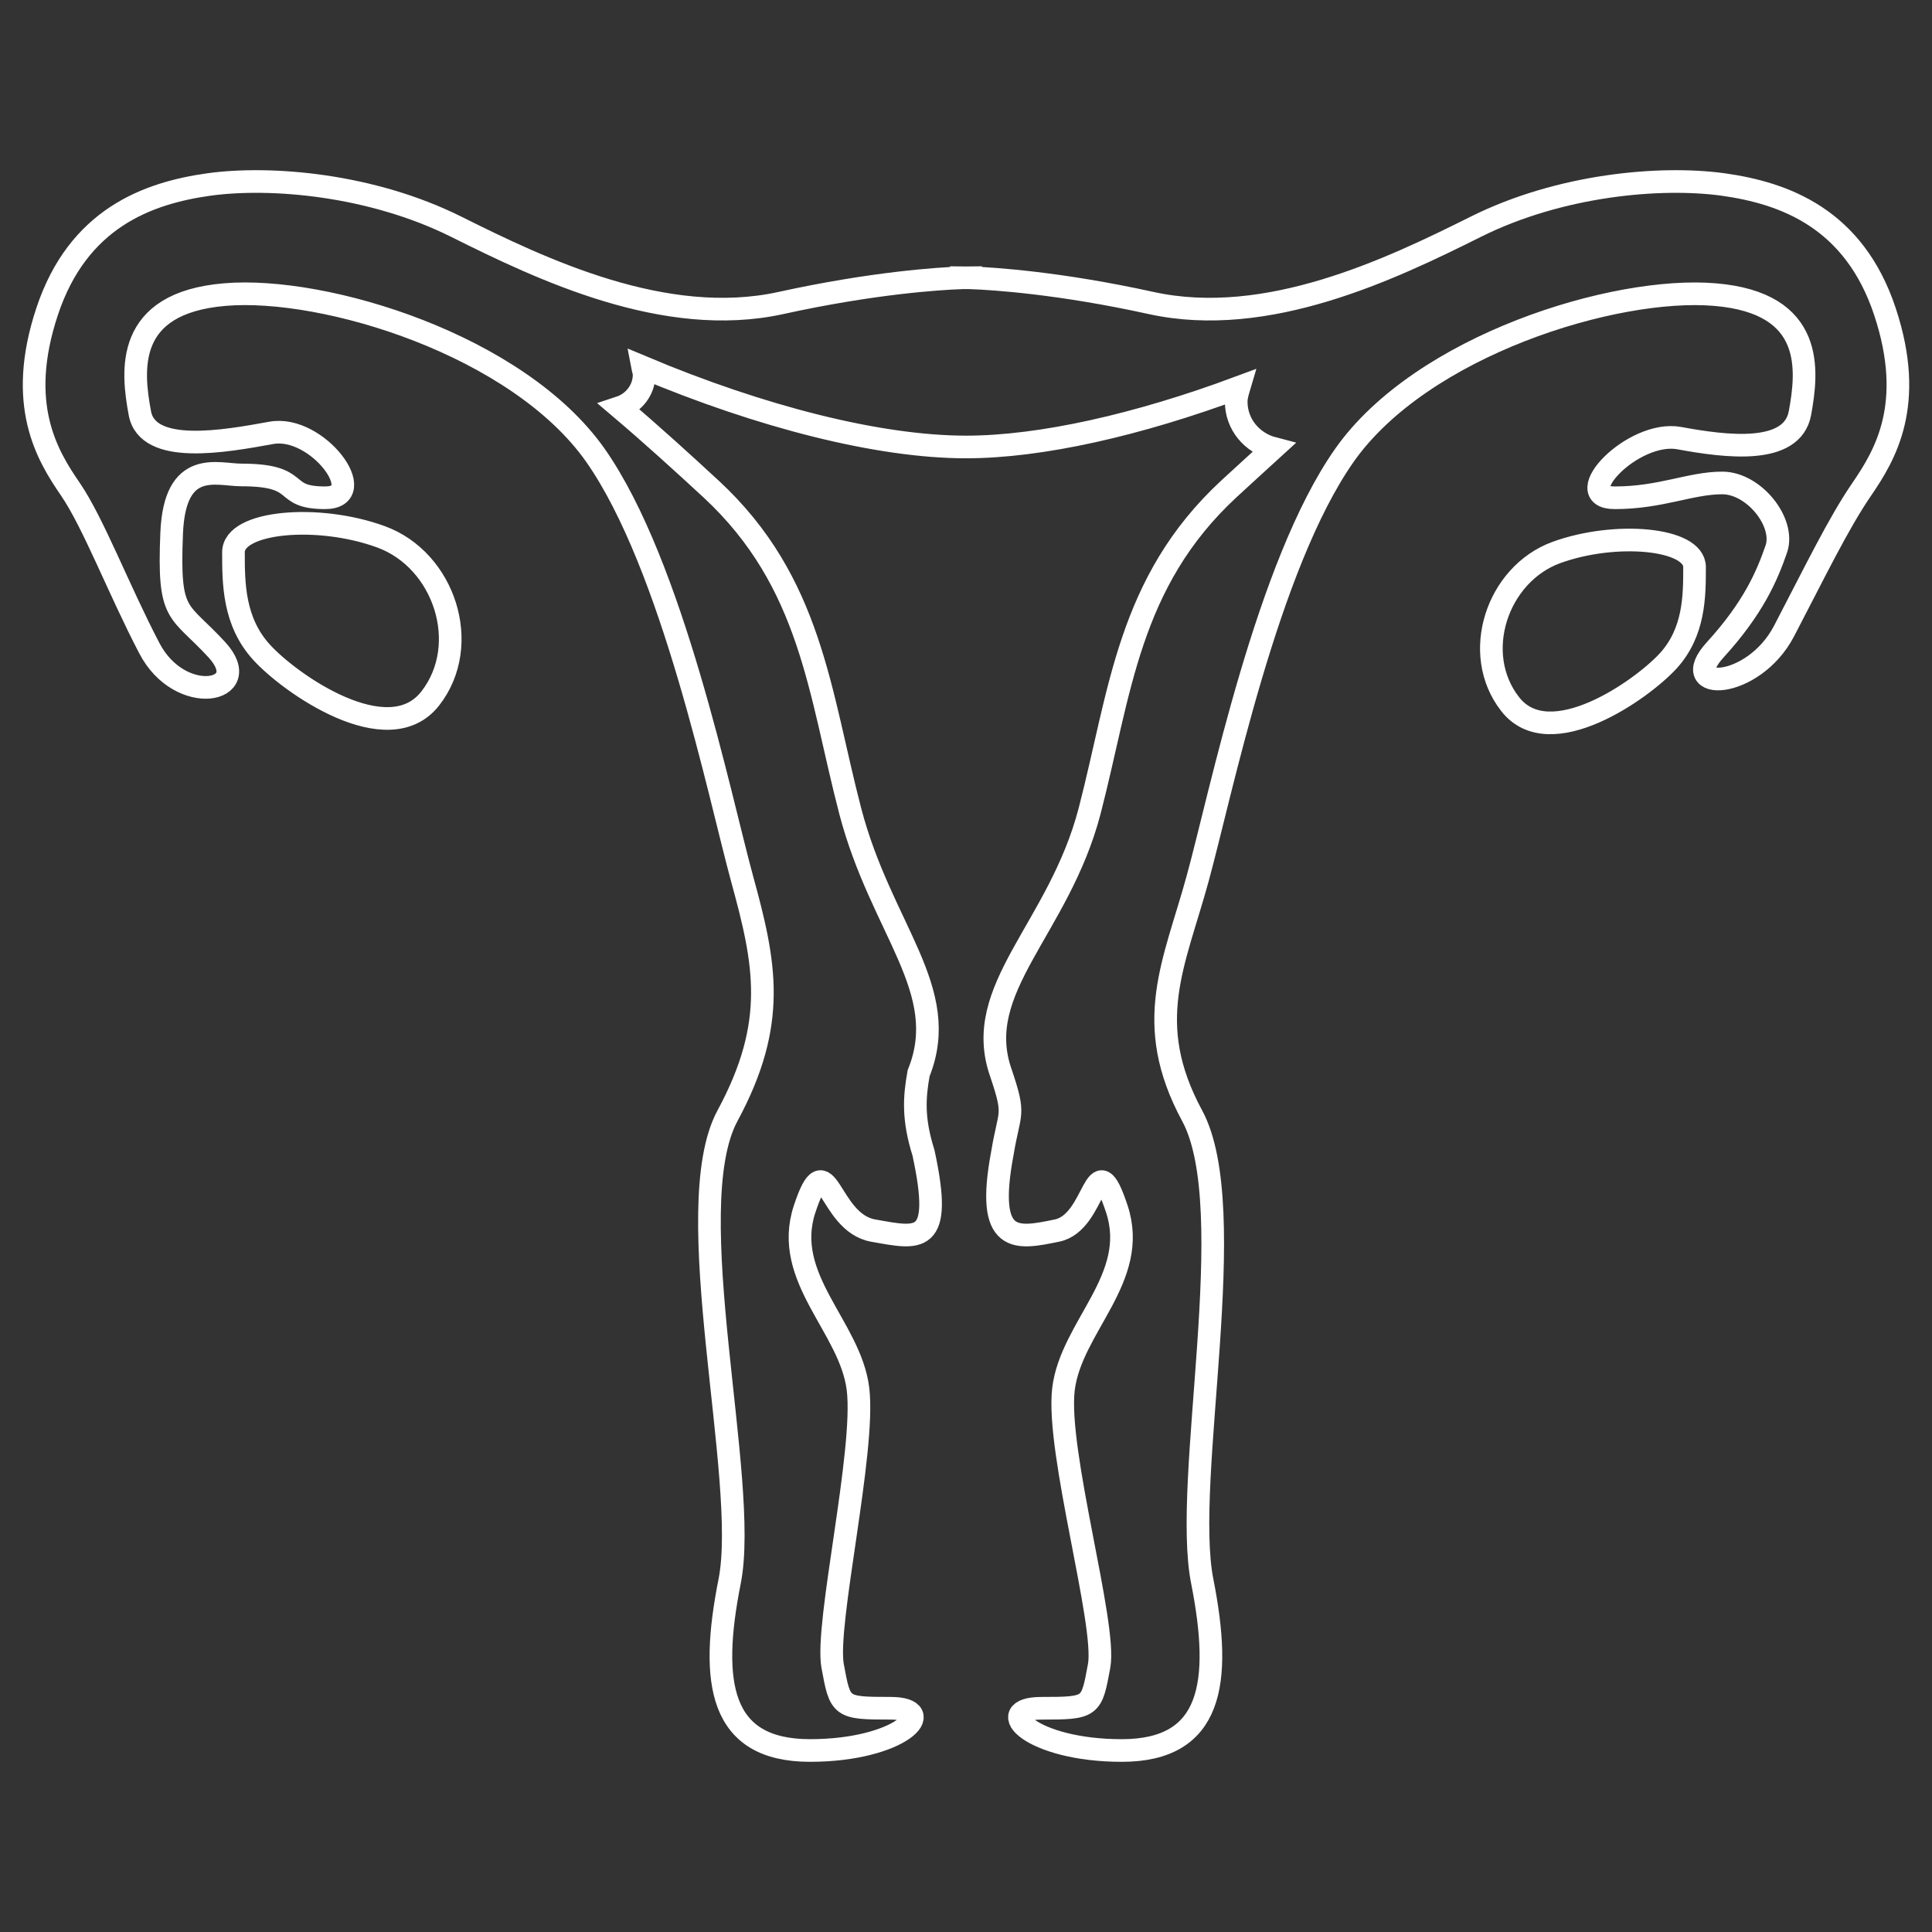 <?xml version="1.0" encoding="utf-8"?>
<!-- Generator: Adobe Illustrator 16.0.0, SVG Export Plug-In . SVG Version: 6.00 Build 0)  -->
<!DOCTYPE svg PUBLIC "-//W3C//DTD SVG 1.1//EN" "http://www.w3.org/Graphics/SVG/1.1/DTD/svg11.dtd">
<svg version="1.1" id="Layer_1" xmlns="http://www.w3.org/2000/svg" xmlns:xlink="http://www.w3.org/1999/xlink" x="0px" y="0px"
	 width="256px" height="256px" viewBox="0 0 256 256" enable-background="new 0 0 256 256" xml:space="preserve">
<rect x="0" y="0" width="256" height="256" fill="#333333" stroke="none"/>
<path id="women_x27_s_urogenital_system" fill="none" stroke="#FFFFFF" stroke-width="3" stroke-miterlimit="10" d="M206.213,73.214
	c7.845-2.858,18.323-1.903,18.323,1.925c0,3.834,0,8.596-3.485,12.43c-3.508,3.829-15.71,12.446-20.94,5.738
	C194.858,86.615,198.366,76.093,206.213,73.214z M50.479,71.129c8.393,3.056,12.101,14.29,6.528,21.426
	c-5.596,7.158-18.631-2.024-22.343-6.122c-3.729-4.076-3.729-9.183-3.729-13.258C30.935,69.078,42.105,68.063,50.479,71.129z
	 M22.745,70.663c-0.466,11.328,0.892,9.868,6.02,15.463c5.11,5.618-4.885,7.625-8.979-0.241c-4.095-7.844-7.399-16.582-10.46-21.063
	c-3.08-4.482-7.178-11.207-3.08-23.555c4.095-12.326,13.297-15.694,21.487-16.829c8.192-1.114,21.489,0,32.742,5.617
	c11.251,5.618,27.63,13.461,42.976,10.099c12.186-2.677,20.883-3.225,23.944-3.346v-0.022c0,0,0.222,0,0.606,0.022
	c0.387-0.022,0.609-0.022,0.609-0.022v0.022c3.061,0.121,11.758,0.669,23.941,3.346c15.348,3.362,31.728-4.481,42.979-10.099
	c11.251-5.617,24.55-6.73,32.74-5.617c8.192,1.135,17.394,4.503,21.488,16.829c4.096,12.348,0,19.073-3.061,23.555
	c-3.08,4.481-6.205,10.948-10.299,18.793c-4.096,7.844-14.271,8.129-9.143,2.512c5.107-5.595,6.893-9.852,8.107-13.357
	c1.238-3.511-2.937-8.776-7.155-8.776c-4.215,0-8.129,1.964-14.25,1.964c-6.145,0,2.413-9.019,8.554-7.905
	c6.144,1.135,14.962,2.287,15.995-3.325c1.016-5.595,2.049-14.574-11.251-15.693c-13.298-1.135-38.883,6.73-49.121,21.305
	c-10.236,14.581-16.357,44.865-19.44,56.077c-3.061,11.229-7.399,19.072-0.729,31.42c6.67,12.325-1.338,48.228,1.339,61.688
	c2.655,13.461,1.338,22.425-10.664,22.425s-17.312-5.596-10.664-5.596c6.67,0,6.648-0.104,7.663-5.616
	c1.012-5.513-5.716-28.421-4.723-36.676c1.012-8.272,10.097-14.695,7.074-23.856c-3.04-9.188-2.655,1.782-7.946,2.853
	c-5.271,1.074-9.547,2.052-7.216-10.296c0.933-5.655,1.763-4.762-0.185-10.543c-3.993-11.206,7.646-19.072,11.739-34.766
	c4.073-15.71,5.107-30.285,18.406-42.632c1.888-1.744,3.893-3.565,5.919-5.415c-2.797-0.729-4.903-3.159-4.903-6.182
	c0-0.669,0.203-1.294,0.383-1.903c-13.4,4.986-26.294,7.904-36.187,7.904c-11.533,0-27.145-3.972-42.854-10.582
	c0.061,0.324,0.203,0.631,0.203,0.993c0,2.046-1.379,3.752-3.222,4.361c4.256,3.609,8.351,7.339,12.122,10.823
	c13.3,12.348,14.312,26.922,18.407,42.632c4.095,15.694,13.521,23.718,9.062,34.766c-0.568,3.203-0.771,6.022,0.65,10.543
	c2.674,12.348-0.609,11.37-6.67,10.296c-6.042-1.07-6.042-12.04-9.084-2.853c-3.02,9.161,6.064,15.584,7.076,23.856
	c0.993,8.255-4.358,31.163-3.365,36.676c1.015,5.512,1.015,5.616,7.664,5.616c6.67,0,1.338,5.596-10.664,5.596
	c-11.98,0-13.318-8.964-10.642-22.425c2.655-13.461-6.934-49.363-0.285-61.688c6.67-12.349,5.008-20.191,1.926-31.42
	c-3.061-11.212-9.203-41.497-19.421-56.077c-10.236-14.575-35.82-22.44-49.119-21.305C16.48,40.153,17.496,49.133,18.529,54.728
	c1.013,5.612,11.251,3.747,17.395,2.633c6.141-1.136,13.297,8.596,7.156,8.596c-6.144,0-2.616-3.023-11.111-3.023
	C28.806,62.934,23.151,60.707,22.745,70.663z"/>
</svg>
